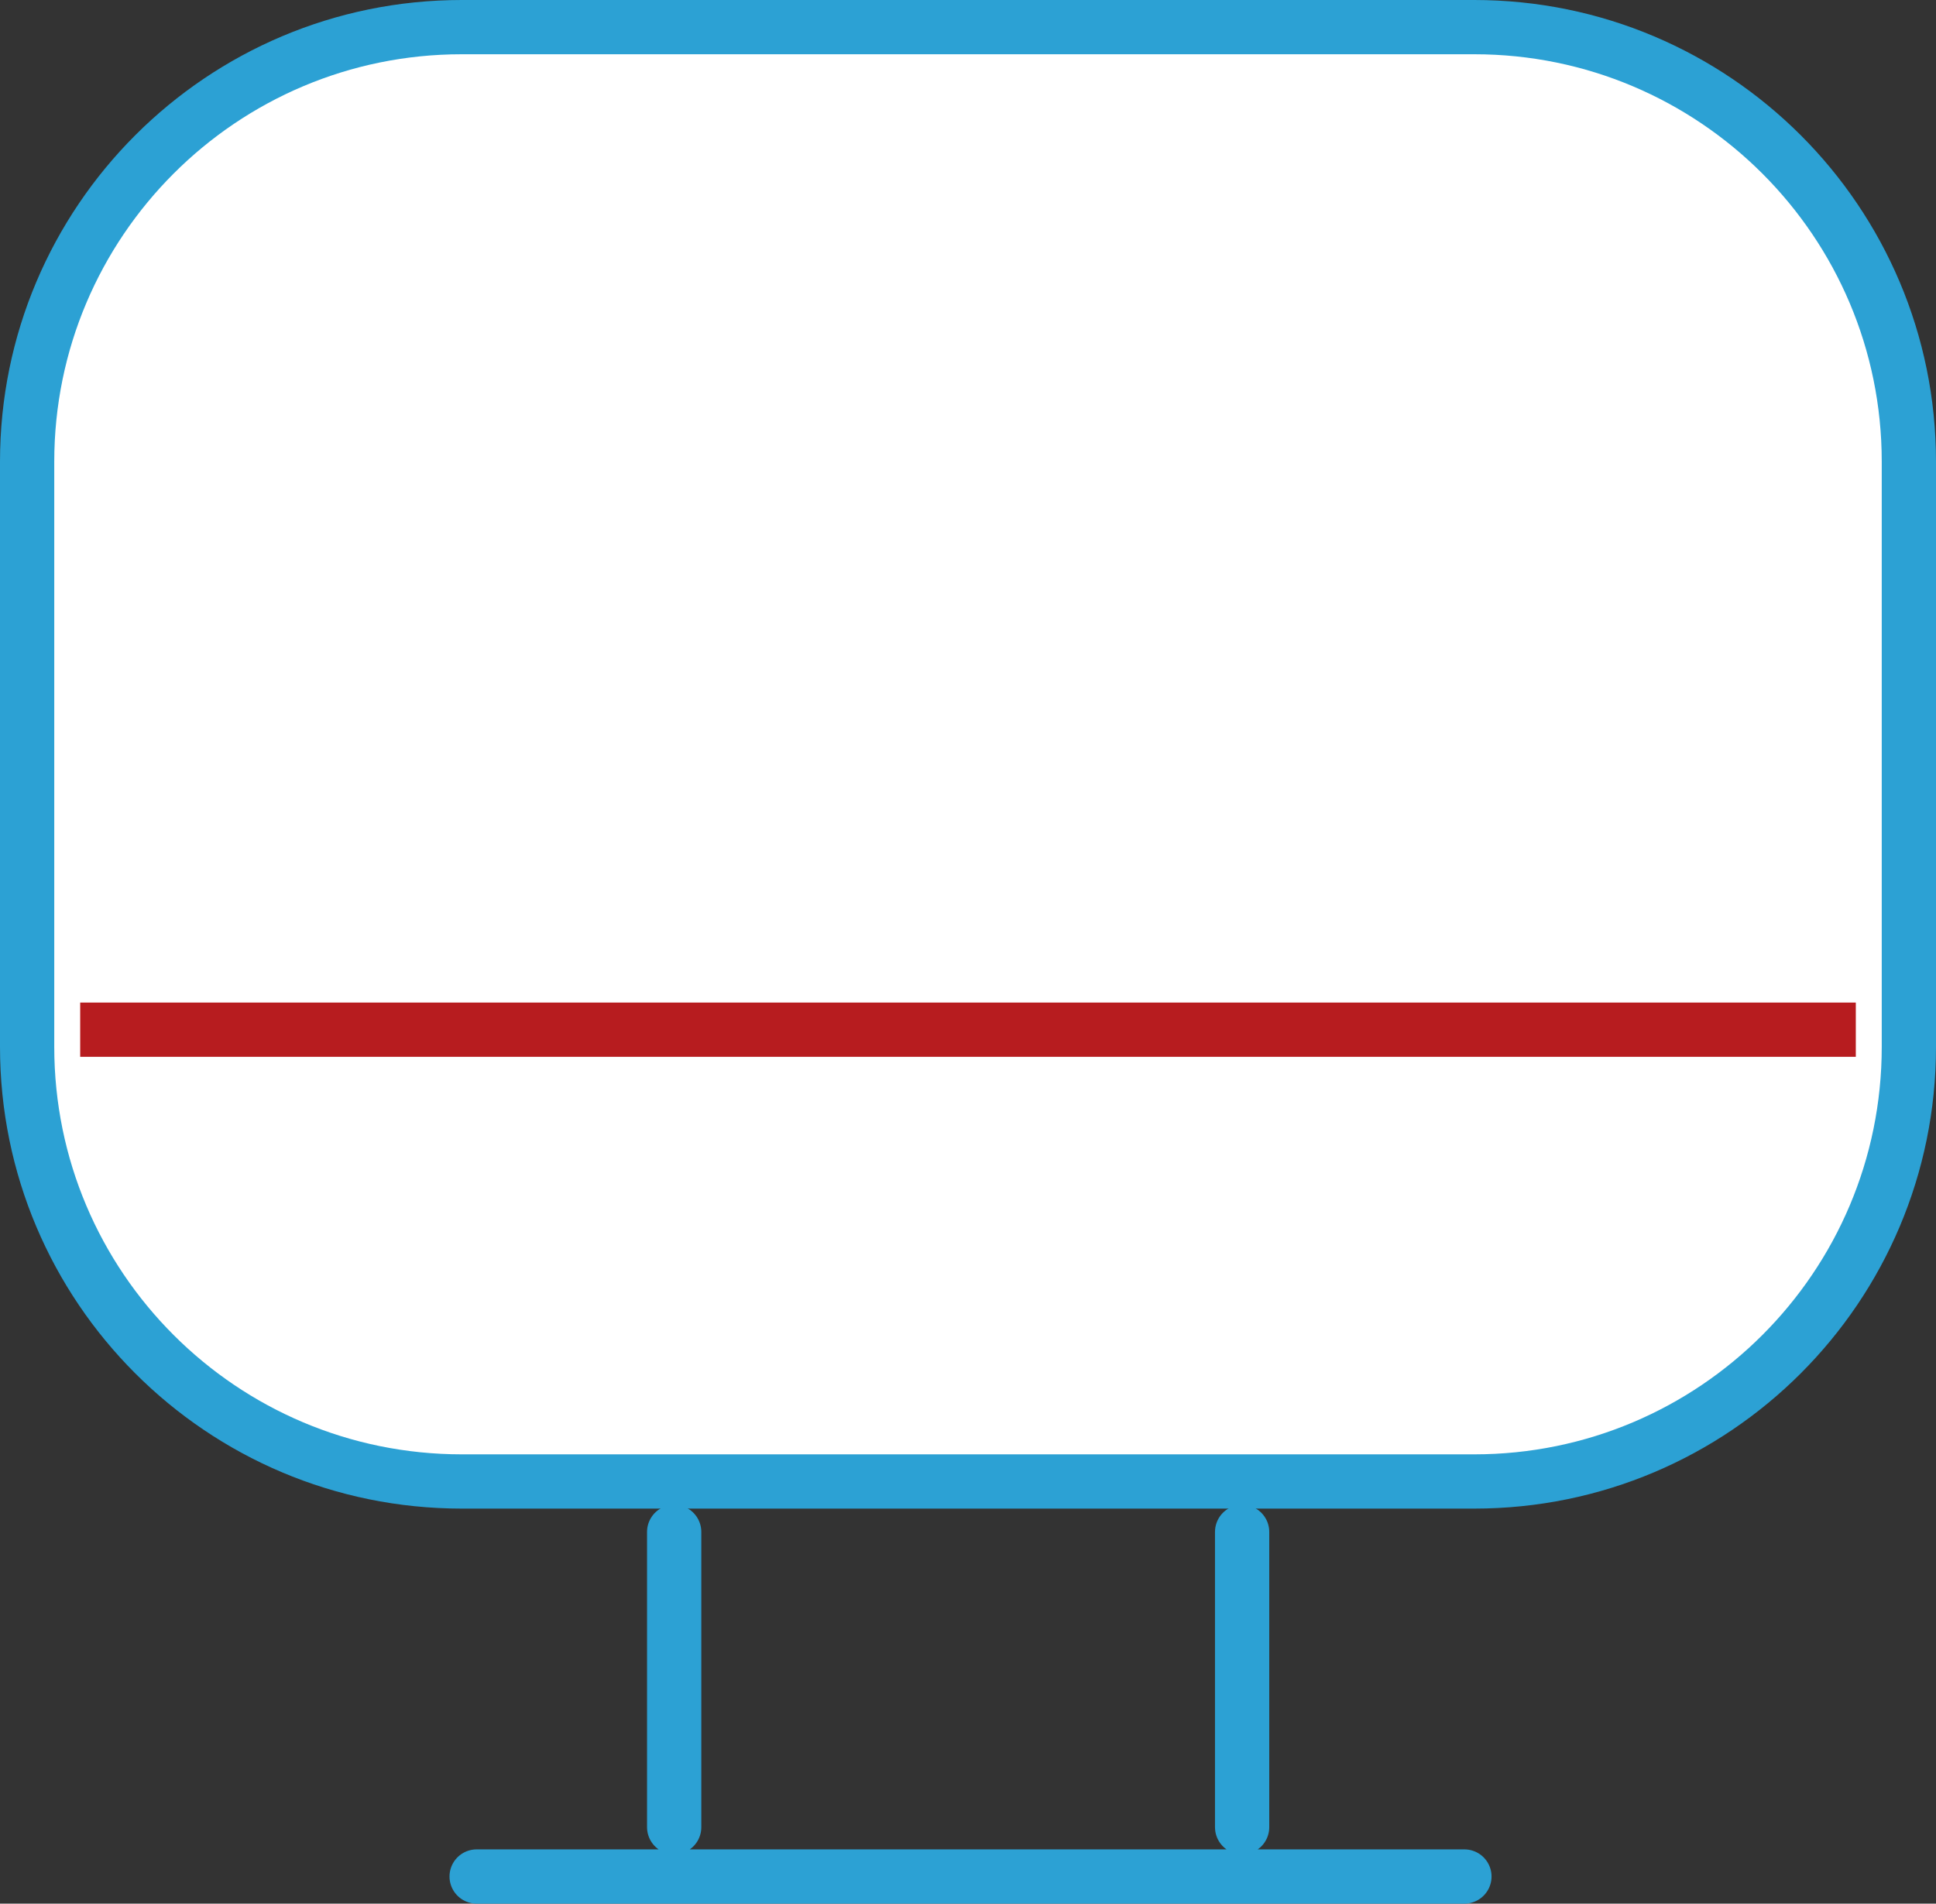 <svg xmlns="http://www.w3.org/2000/svg" x="0px" y="0px" viewBox="14.158 14.454 35.683 35.091" enable-background="new 0 0 64 64">
<rect x="14.158" y="14.454" width="35.683" height="35.091" fill="#333333" stroke="none"/>
<g>
	<path fill="none" stroke="#2CA1D4FF" stroke-width="1" stroke-linecap="round" stroke-linejoin="round" stroke-miterlimit="10" d="   M26.584,42.693v5.443 M37.052,42.693v5.443 M22.943,49.045h18.206"/>
</g>
<g>
	
		<path fill="#FFFFFF" stroke="#2CA1D4FF" stroke-width="1" stroke-linecap="round" stroke-linejoin="round" stroke-miterlimit="10" d="   M41.331,41.763H22.669c-4.424,0-8.011-3.586-8.011-8.011V22.965c0-4.424,3.586-8.011,8.011-8.011h18.661   c4.424,0,8.011,3.586,8.011,8.011v10.787C49.341,38.176,45.755,41.763,41.331,41.763z"/>
</g>
<g>
	<path fill="none" stroke="#B71C1FFF" stroke-width="1" stroke-miterlimit="10" d="M15.636,33.435h32.727"/>
</g>
</svg>